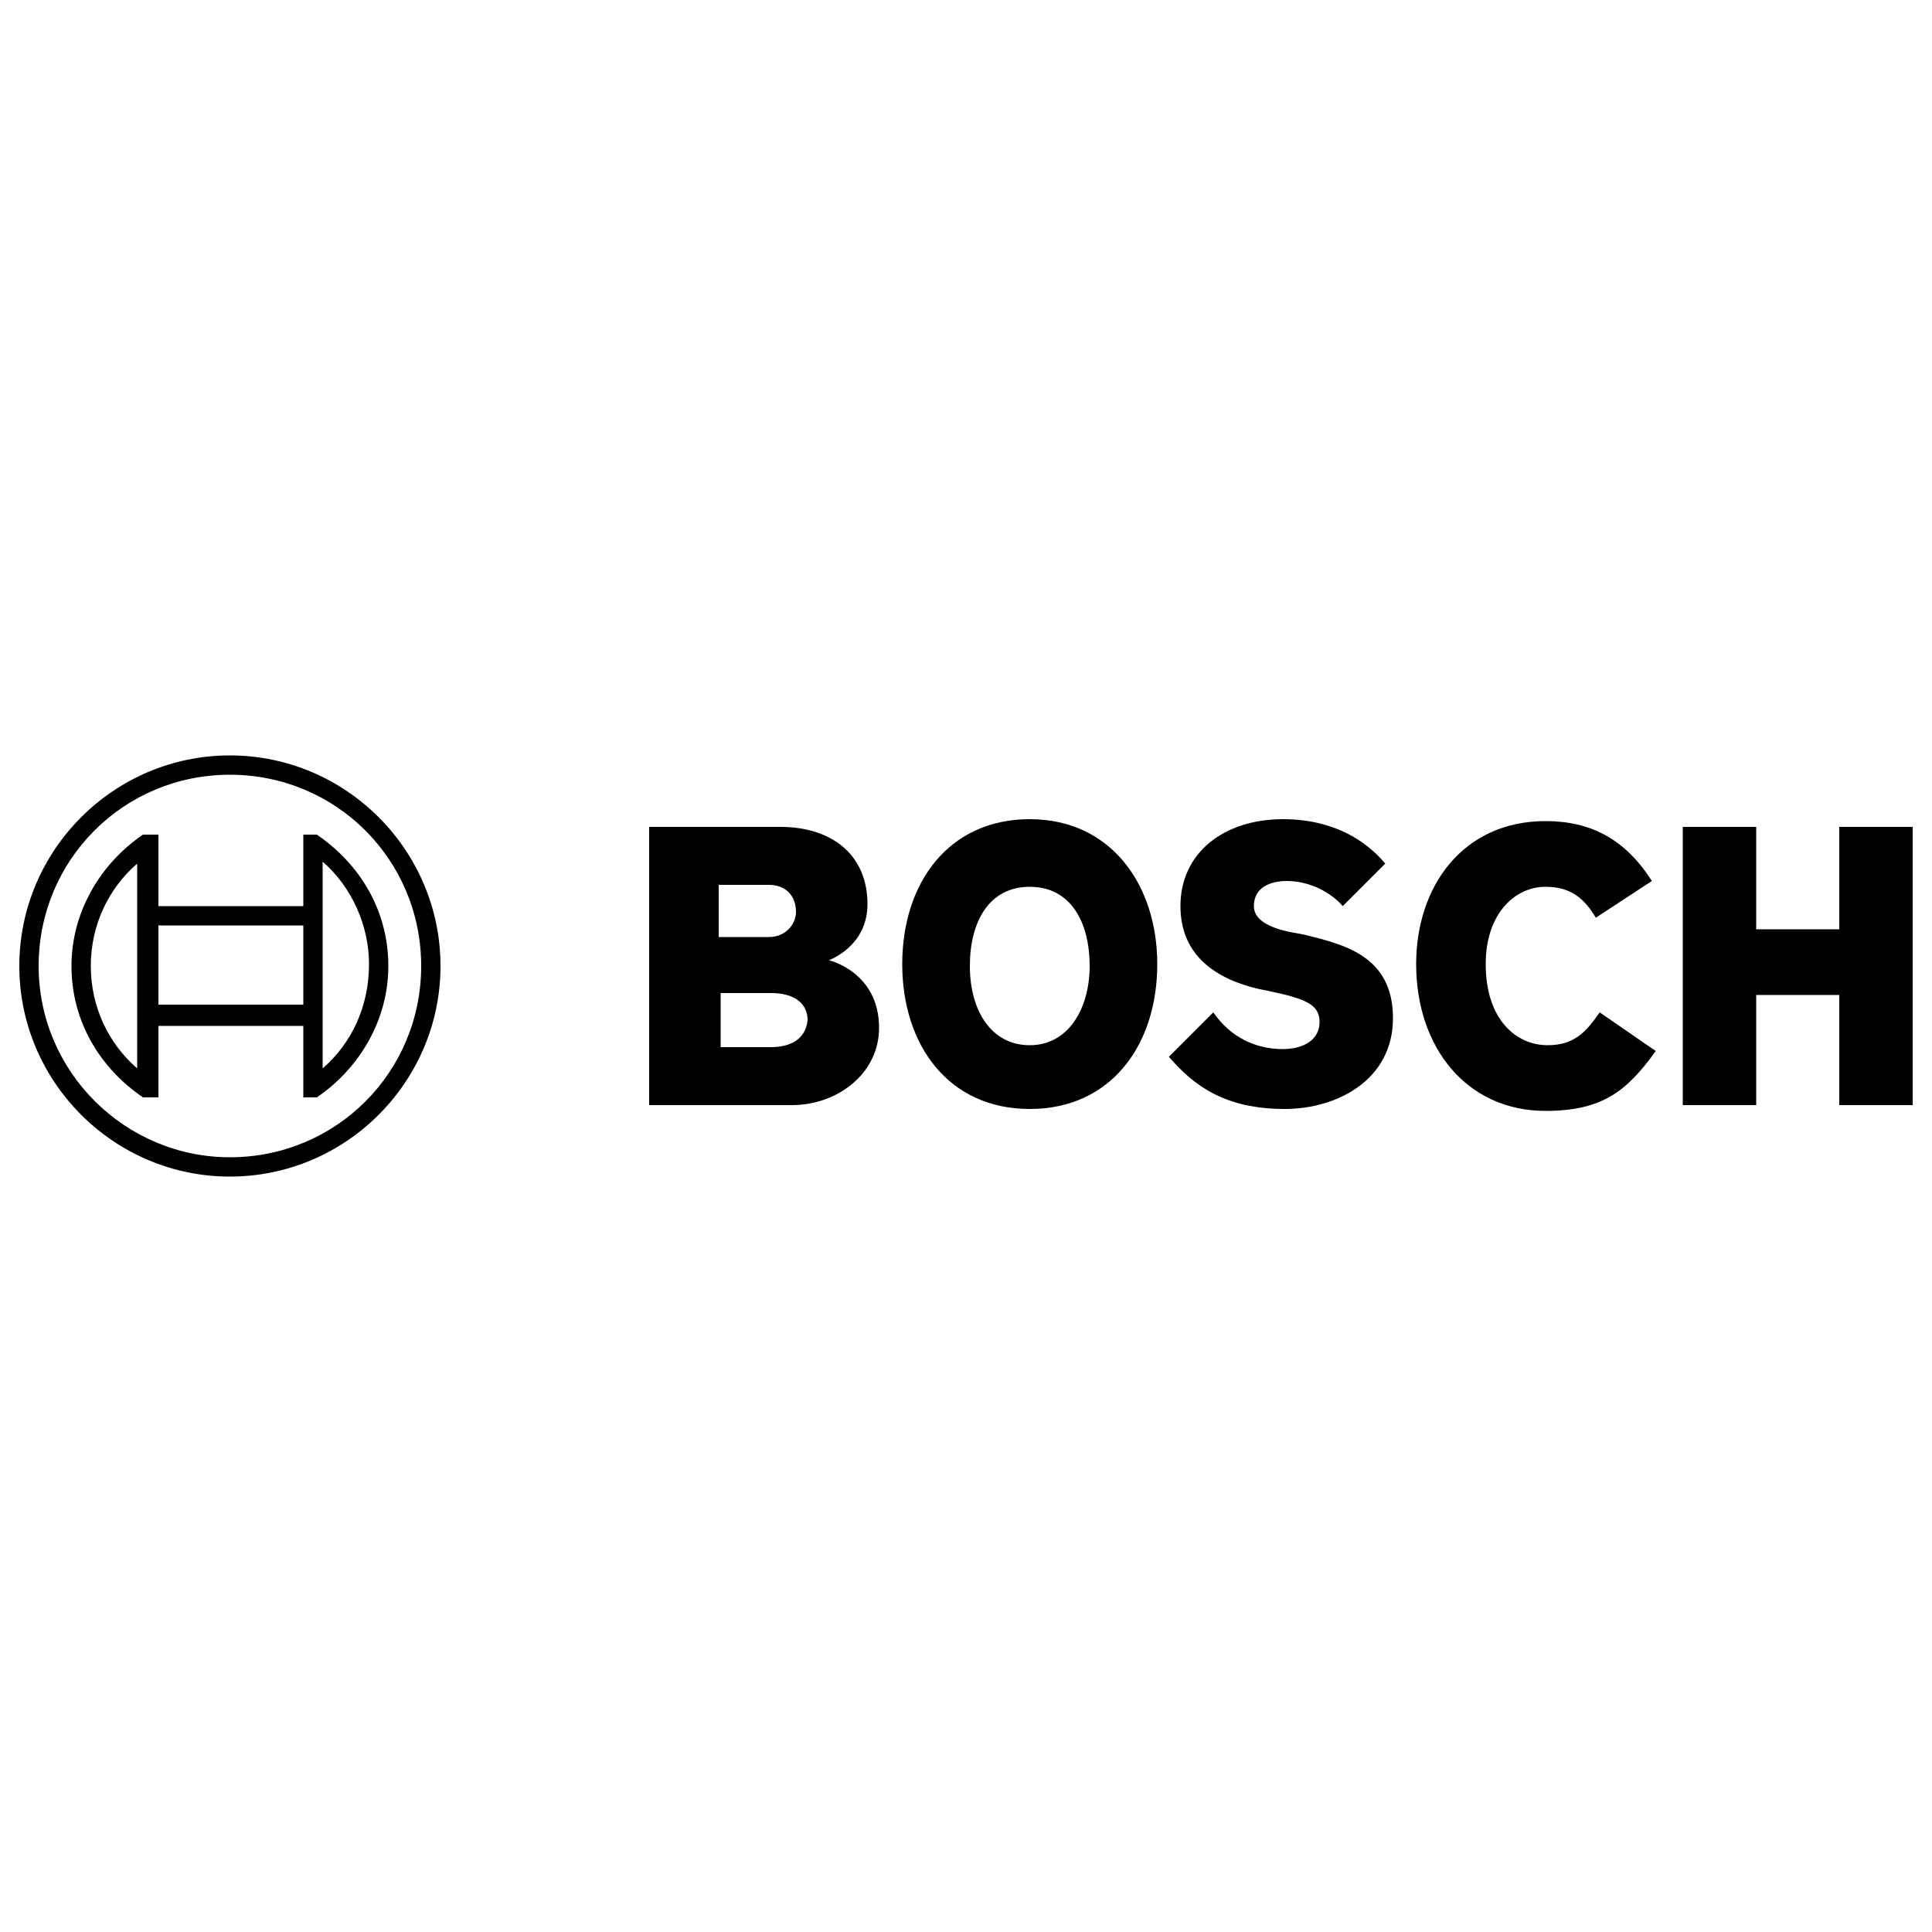 <?xml version="1.0" encoding="utf-8"?>
<!-- Generator: Adobe Illustrator 27.1.1, SVG Export Plug-In . SVG Version: 6.00 Build 0)  -->
<svg version="1.1" xmlns="http://www.w3.org/2000/svg" xmlns:xlink="http://www.w3.org/1999/xlink" x="0px" y="0px" width="100px"
	 height="100px" viewBox="0 0 100 100" style="enable-background:new 0 0 100 100;" xml:space="preserve">
<style type="text/css">
	.st0{fill:#FFFFFF;}
</style>
<g id="Ebene_1">
</g>
<g id="Layer_2">
</g>
<g id="Layer_3">
	<g>
		<g>
			<path d="M42.9,49.7c0,0,2-0.7,2-2.9c0-2.6-1.9-4-4.5-4h-6.8v14.4H41c2.3,0,4.5-1.6,4.5-4C45.5,50.3,42.9,49.7,42.9,49.7z
				 M37.2,45.8h2.6c0.8,0,1.4,0.5,1.4,1.4c0,0.6-0.5,1.3-1.4,1.3h-2.6L37.2,45.8L37.2,45.8z M39.9,54.2h-2.6v-2.8h2.6
				c1.3,0,1.9,0.6,1.9,1.4C41.7,53.8,40.9,54.2,39.9,54.2z"/>
			<path d="M53.3,42.4c-4.2,0-6.6,3.3-6.6,7.5c0,4.2,2.4,7.5,6.6,7.5c4.2,0,6.6-3.3,6.6-7.5C59.9,45.8,57.5,42.4,53.3,42.4z
				 M53.3,54.1c-2,0-3.1-1.8-3.1-4.1s1-4.1,3.1-4.1s3.1,1.8,3.1,4.1C56.4,52.2,55.3,54.1,53.3,54.1z"/>
			<path d="M67.6,48.4l-0.5-0.1c-1.2-0.2-2.2-0.6-2.2-1.4c0-1,0.9-1.3,1.7-1.3c1.2,0,2.3,0.6,2.9,1.3l2.2-2.2
				c-1-1.2-2.7-2.3-5.3-2.3c-3,0-5.3,1.7-5.3,4.5c0,2.6,1.9,3.8,4.1,4.3l0.5,0.1c1.9,0.4,2.6,0.7,2.6,1.6c0,0.9-0.8,1.4-1.9,1.4
				c-1.4,0-2.7-0.6-3.6-1.9l-2.3,2.3c1.3,1.5,2.9,2.7,6,2.7c2.7,0,5.6-1.5,5.6-4.7C72.1,49.5,69.6,48.9,67.6,48.4z"/>
			<path d="M80.1,54.1c-1.6,0-3.2-1.3-3.2-4.2c0-2.6,1.5-4,3.1-4c1.3,0,2,0.6,2.6,1.6l2.9-1.9c-1.4-2.2-3.2-3.1-5.5-3.1
				c-4.3,0-6.7,3.4-6.7,7.4c0,4.3,2.6,7.6,6.7,7.6c2.9,0,4.2-1,5.7-3.1l-2.9-2C82.1,53.4,81.5,54.1,80.1,54.1z"/>
			<polygon points="95.2,42.8 95.2,48.1 90.9,48.1 90.9,42.8 87.1,42.8 87.1,57.2 90.9,57.2 90.9,51.5 95.2,51.5 95.2,57.2 99,57.2 
				99,42.8 			"/>
		</g>
	</g>
	<g id="_x38_7_x2F_87_x2F_87__x7C__0_x2F_0_x2F_0">
		<g>
			<path d="M11.9,39.1C5.9,39.1,1,44,1,50s4.9,10.9,10.9,10.9S22.8,56,22.8,50S17.9,39.1,11.9,39.1z M11.9,59.9
				C6.5,59.9,2,55.5,2,50s4.4-9.9,9.9-9.9s9.9,4.4,9.9,9.9S17.4,59.9,11.9,59.9z"/>
			<path d="M16.4,43.2h-0.7v3.7H8.2v-3.7H7.4c-2.2,1.5-3.7,4-3.7,6.8c0,2.9,1.5,5.3,3.7,6.8h0.8v-3.7h7.5v3.7h0.7
				c2.2-1.5,3.7-4,3.7-6.8C20.1,47.1,18.6,44.7,16.4,43.2z M7.1,55.3C5.6,54,4.7,52.1,4.7,50c0-2.1,0.9-4,2.4-5.3V55.3z M15.7,52
				H8.2v-4.1h7.5C15.7,48,15.7,52,15.7,52z M16.7,55.3v-2.3l0,0v-6.1l0,0v-2.3c1.5,1.3,2.4,3.3,2.4,5.3C19.1,52.1,18.2,54,16.7,55.3
				z"/>
		</g>
	</g>
</g>
</svg>
